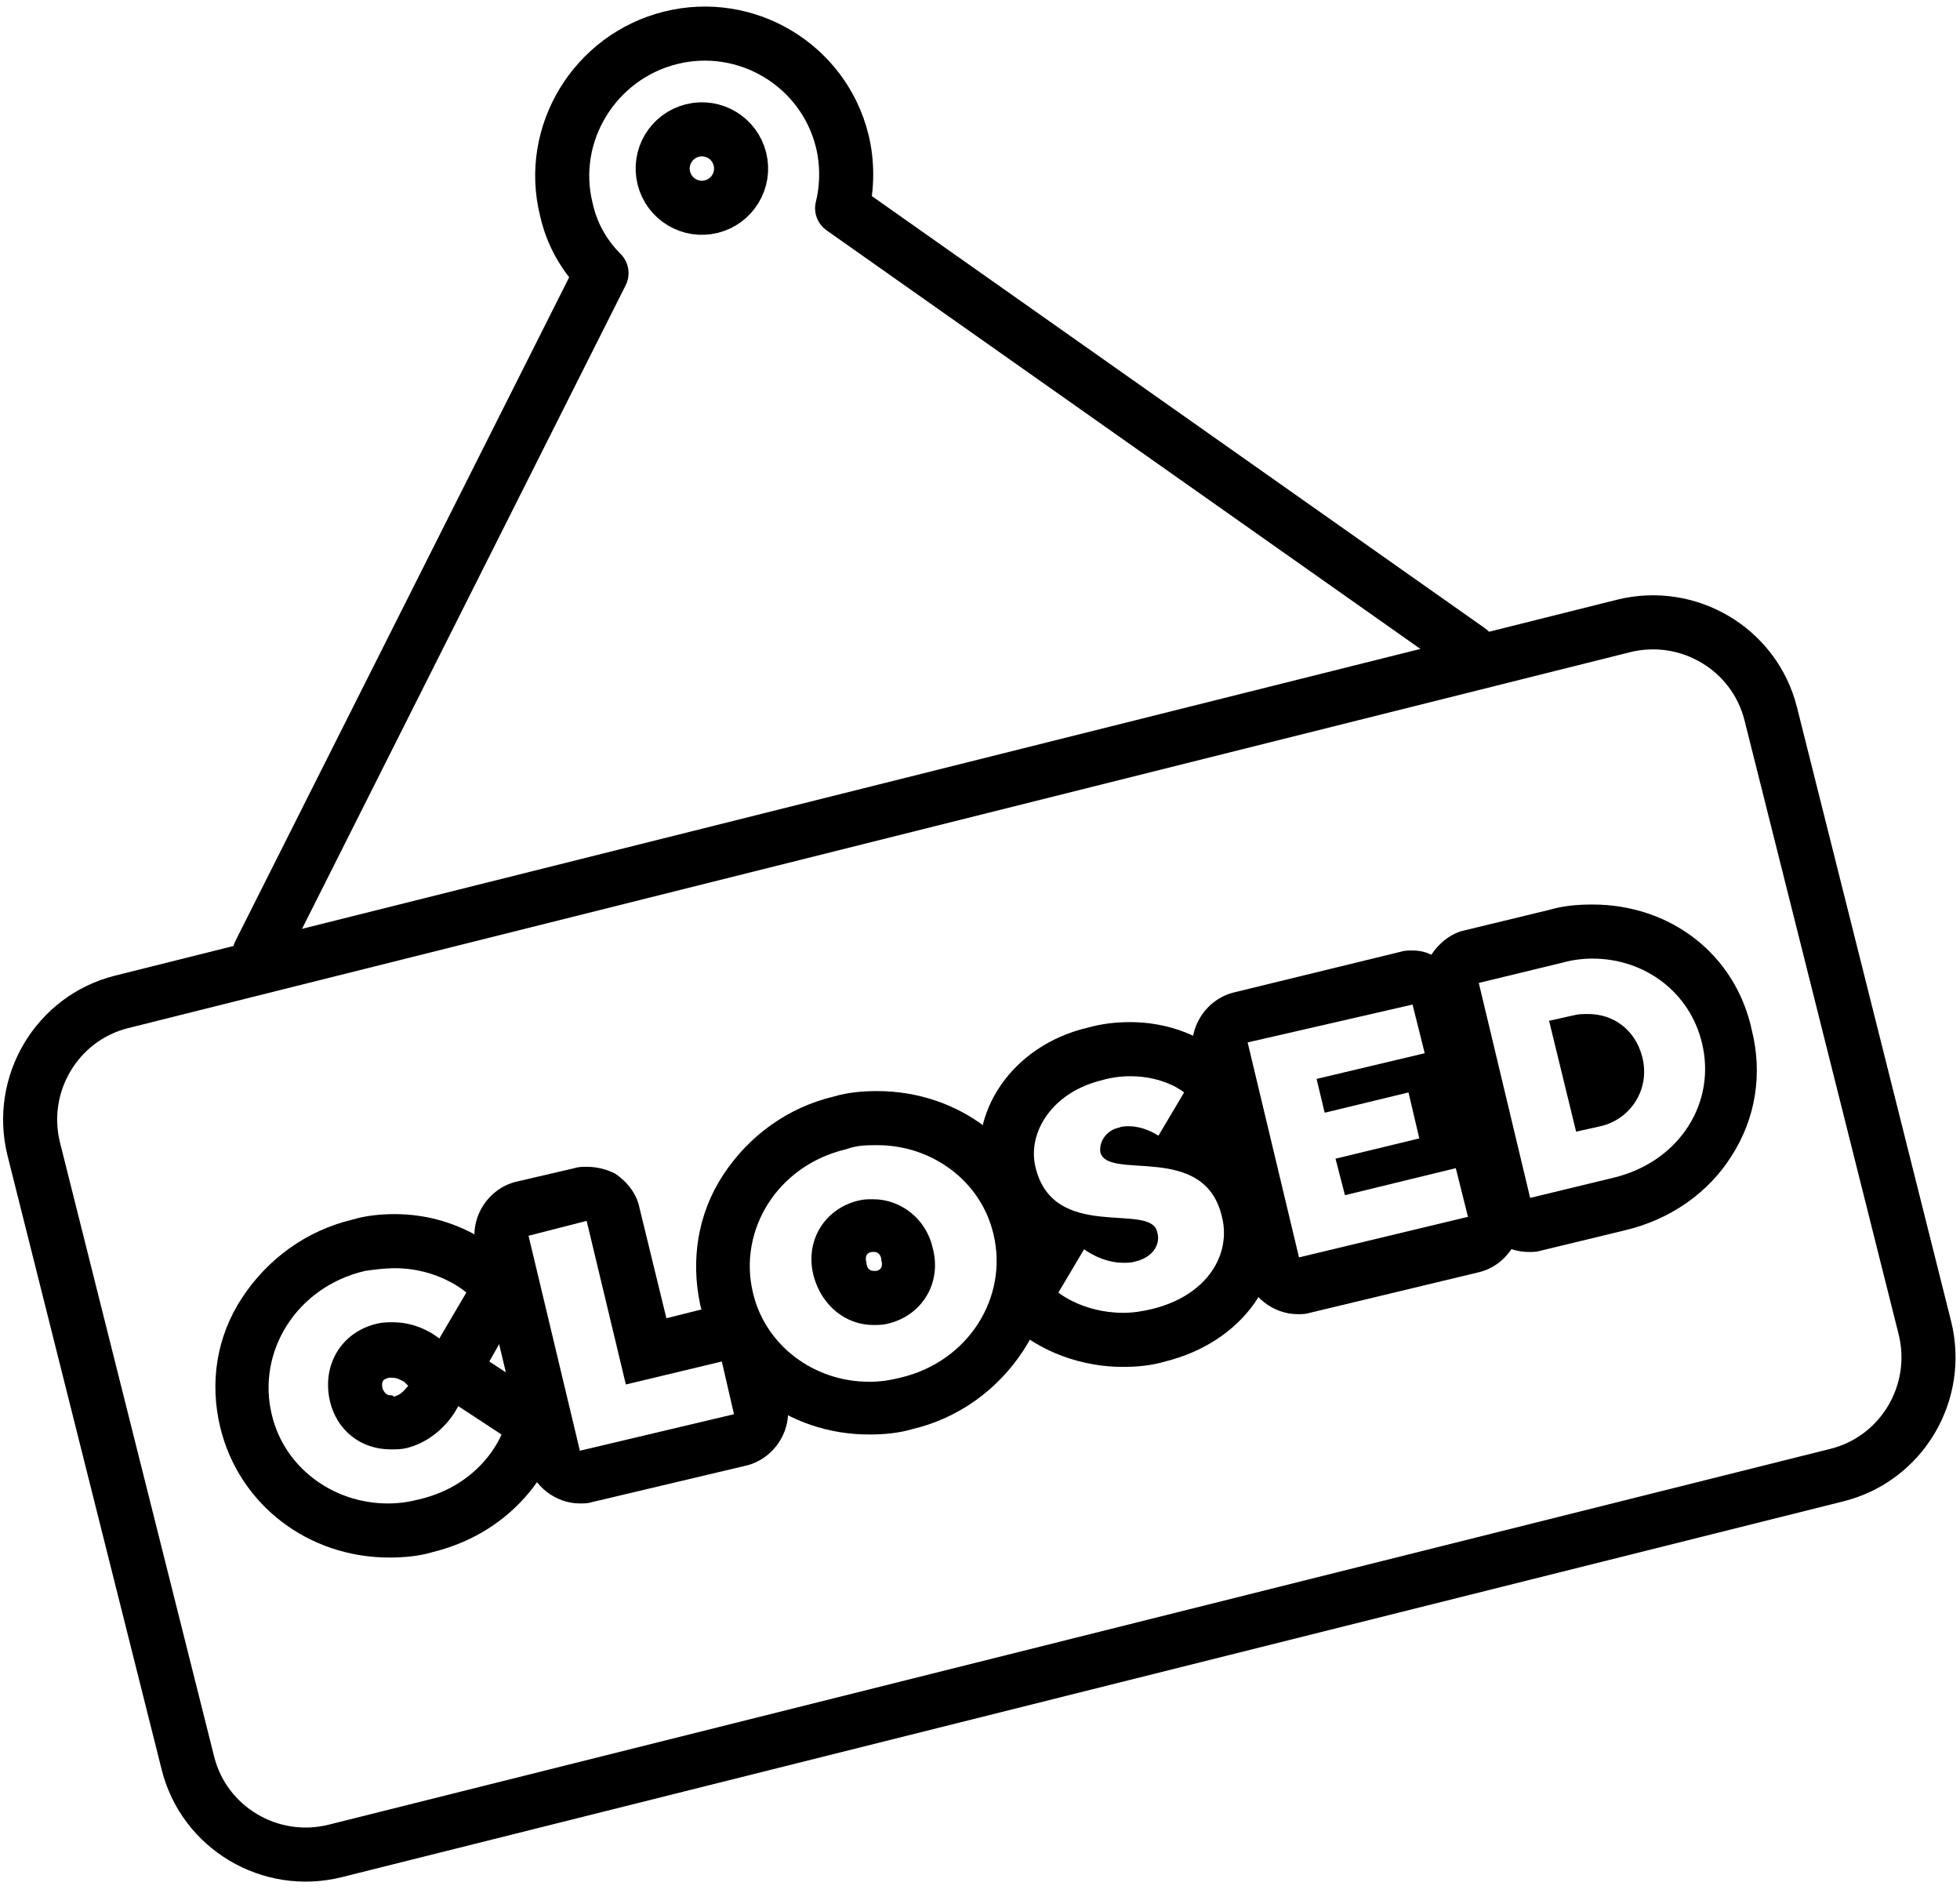 <?xml version="1.0" encoding="UTF-8"?>
<svg width="145px" height="140px" viewBox="0 0 145 140" version="1.1" xmlns="http://www.w3.org/2000/svg" xmlns:xlink="http://www.w3.org/1999/xlink">
    <!-- Generator: Sketch 51.2 (57519) - http://www.bohemiancoding.com/sketch -->
    <title>Closed</title>
    <desc>Created with Sketch.</desc>
    <defs></defs>
    <g id="Page-1" stroke="none" stroke-width="1" fill="none" fill-rule="evenodd">
        <g id="Closed" transform="translate(2, 2)">
            <g id="Group" transform="translate(17, 0)" stroke="#000000" stroke-linecap="round" stroke-linejoin="round">
                <path d="M89.7,46.1 L43.3,13.4 C43.7,11.8 43.7,10 43.3,8.4 C41.9,2.8 36.2,-0.6 30.6,0.8 C25,2.2 21.5,7.9 22.9,13.5 C23.3,15.3 24.2,16.9 25.5,18.2 L0.2,68.5" id="Shape" stroke-width="4"></path>
                <circle id="Oval" stroke-width="4" transform="translate(32.925, 10.467) rotate(-14.035) translate(-32.925, -10.467) " cx="32.925" cy="10.467" r="2.9"></circle>
            </g>
            <path d="M133.9,107.1 L22.8,134.9 C18,136.1 13.1,133.2 11.9,128.4 L0.5,83 C-0.7,78.2 2.2,73.3 7,72.1 L118.1,44.3 C122.9,43.1 127.8,46 129,50.8 L140.4,96.2 C141.6,101 138.7,105.9 133.9,107.1 Z" id="Shape" stroke="#000000" stroke-width="4" stroke-linecap="round" stroke-linejoin="round"></path>
            <g id="Group" transform="translate(13, 64)" fill="#000000" fill-rule="nonzero">
                <path d="M14.2,27.8 C17.5,27.8 19.5,29.6 19.5,29.6 L17.5,33 C17.5,33 16.1,31.8 14.1,31.8 C13.7,31.8 13.3,31.8 12.9,31.9 C10.3,32.5 8.8,34.9 9.4,37.6 C9.9,39.8 11.7,41.2 13.9,41.2 C14.3,41.2 14.7,41.2 15.1,41.1 C17.8,40.4 18.9,38 18.9,38 L22.1,40.1 C22.1,40.1 20.7,43.8 16,44.9 C15.2,45.1 14.5,45.2 13.7,45.2 C9.6,45.2 6,42.5 5.1,38.6 C4,34 6.9,29.2 12,28 C12.7,27.9 13.5,27.8 14.2,27.8 Z M14.2,23.8 C13.2,23.8 12.1,23.9 11.1,24.2 C7.7,25 4.8,27.1 2.9,30 C1,32.9 0.5,36.3 1.3,39.6 C2.7,45.3 7.8,49.2 13.8,49.2 C14.9,49.2 16,49.1 17,48.8 C23.5,47.2 25.7,42.1 25.9,41.5 C26.6,39.8 25.9,37.8 24.4,36.8 L21.2,34.7 L22.9,31.7 C23.9,30.1 23.5,28 22.1,26.7 C21.8,26.4 18.9,23.8 14.2,23.8 Z M13.9,37.2 C13.8,37.2 13.5,37.2 13.3,36.7 C13.2,36.2 13.3,36 13.8,35.9 C13.9,35.9 14,35.9 14,35.9 C14.4,35.9 14.7,36.1 14.9,36.2 C15,36.3 15.1,36.4 15.2,36.5 C15,36.7 14.7,37.2 14.1,37.3 C14.1,37.2 14,37.2 13.9,37.2 Z" id="Shape"></path>
                <path d="M28.4,24.3 L31.3,36.4 L38.4,34.7 L39.3,38.6 L27.9,41.3 L24.1,25.4 L28.4,24.3 Z M28.4,20.3 C28.1,20.3 27.8,20.3 27.5,20.4 L23.2,21.4 C21.1,21.9 19.7,24.1 20.2,26.2 L24,42.1 C24.4,43.9 26.1,45.2 27.9,45.2 C28.2,45.2 28.5,45.2 28.8,45.1 L40.2,42.4 C42.3,41.9 43.7,39.7 43.2,37.6 L42.3,33.7 C42.1,32.7 41.4,31.8 40.5,31.2 C39.9,30.8 39.1,30.6 38.4,30.6 C38.1,30.6 37.8,30.6 37.5,30.7 L34.3,31.5 L32.3,23.3 C32.1,22.3 31.4,21.4 30.5,20.8 C29.9,20.5 29.2,20.3 28.4,20.3 Z" id="Shape"></path>
                <path d="M49.9,18.7 C54,18.7 57.6,21.4 58.5,25.3 C59.6,29.9 56.7,34.7 51.6,35.9 C50.8,36.1 50.1,36.2 49.3,36.2 C45.2,36.2 41.6,33.5 40.7,29.6 C39.6,25 42.5,20.2 47.6,19 C48.4,18.7 49.2,18.7 49.9,18.7 Z M49.6,32 C50,32 50.3,32 50.7,31.9 C53.2,31.3 54.7,28.9 54,26.3 C53.5,24.1 51.6,22.7 49.6,22.7 C49.2,22.7 48.9,22.7 48.5,22.8 C46,23.4 44.5,25.8 45.2,28.4 C45.8,30.6 47.6,32 49.6,32 Z M49.9,14.7 C49.9,14.7 49.9,14.7 49.9,14.7 C48.8,14.7 47.7,14.8 46.7,15.1 C43.3,15.9 40.4,18 38.5,20.9 C36.6,23.8 36.1,27.2 36.8,30.5 C38.2,36.2 43.3,40.1 49.3,40.1 C50.4,40.1 51.5,40 52.5,39.7 C55.9,38.9 58.8,36.8 60.7,33.9 C62.6,31 63.1,27.6 62.3,24.3 C61.1,18.6 55.9,14.7 49.9,14.7 Z M49.6,28 C49.3,28 49.1,27.7 49.1,27.4 C48.9,26.7 49.4,26.6 49.5,26.6 C49.6,26.6 49.6,26.6 49.7,26.6 C50,26.6 50.2,26.9 50.2,27.2 C50.4,27.9 49.9,28 49.8,28 C49.8,28 49.7,28 49.6,28 Z" id="Shape"></path>
                <path d="M68.6,13.6 C71.2,13.6 72.6,14.8 72.6,14.8 L70.7,18 C70.7,18 69.7,17.3 68.5,17.3 C68.3,17.3 68,17.3 67.8,17.4 C66.8,17.6 66.3,18.5 66.4,19.2 C66.9,21.4 74.1,18.4 75.4,24 C76.1,26.8 74.3,29.8 70.3,30.8 C69.5,31 68.8,31.1 68.1,31.1 C65.1,31.1 63.3,29.6 63.3,29.6 L65.2,26.4 C65.2,26.4 66.5,27.4 68.1,27.4 C68.4,27.4 68.7,27.4 69,27.3 C70.3,27 70.9,26 70.6,25.1 C70.1,22.9 62.9,25.9 61.6,20.3 C61,17.8 62.8,14.8 66.5,13.9 C67.2,13.7 67.9,13.6 68.6,13.6 Z M68.6,9.6 C67.6,9.6 66.6,9.7 65.5,10 C59.9,11.3 56.5,16.3 57.7,21.2 C58.3,23.5 59.4,25 60.7,26 L59.8,27.6 C58.8,29.3 59.2,31.5 60.8,32.8 C61.3,33.2 64,35.1 68.1,35.1 C69.1,35.1 70.2,35 71.2,34.7 C74,34 76.3,32.5 77.8,30.4 C79.3,28.2 79.9,25.6 79.2,23 C78.5,20.3 77.1,18.6 75.4,17.7 L75.9,16.8 C76.9,15.1 76.5,13 75,11.7 C74.7,11.4 72.4,9.6 68.6,9.6 Z" id="Shape"></path>
                <path d="M89.5,8.3 L90.4,11.9 L82.4,13.8 L83,16.3 L89.2,14.8 L90,18.2 L83.8,19.7 L84.5,22.4 L92.7,20.4 L93.6,24 L81.1,27 L77.3,11.1 L89.5,8.3 Z M89.5,4.3 C89.2,4.3 88.9,4.3 88.6,4.4 L76.3,7.4 C74.2,7.9 72.8,10.1 73.3,12.2 L77.1,28.1 C77.5,29.9 79.2,31.2 81,31.2 C81.3,31.2 81.6,31.2 81.9,31.1 L94.4,28.1 C96.5,27.6 97.9,25.4 97.4,23.3 L96.5,19.7 C96.3,18.7 95.6,17.8 94.7,17.2 C94.4,17 94,16.8 93.6,16.7 L93.1,14.8 C94,13.8 94.5,12.5 94.1,11.1 L93.2,7.5 C93,6.5 92.3,5.6 91.4,5 C90.9,4.5 90.2,4.3 89.5,4.3 Z" id="Shape"></path>
                <path d="M102.8,4.9 C106.7,4.9 110,7.4 110.9,11.1 C112,15.5 109.3,19.9 104.4,21.1 L98.2,22.6 L94.4,6.7 L100.6,5.2 C101.3,5 102.1,4.9 102.8,4.9 Z M101.6,17.7 L103.4,17.3 C105.6,16.8 107.1,14.6 106.5,12.2 C106,10.2 104.4,9 102.5,9 C102.1,9 101.8,9 101.4,9.1 L99.6,9.5 L101.6,17.7 Z M102.8,0.9 C101.7,0.9 100.6,1 99.6,1.3 L93.4,2.8 C92.4,3 91.5,3.7 90.9,4.6 C90.3,5.5 90.2,6.6 90.4,7.6 L94.2,23.5 C94.4,24.5 95.1,25.4 96,26 C96.6,26.4 97.4,26.6 98.1,26.6 C98.4,26.6 98.7,26.6 99,26.5 L105.2,25 C108.6,24.2 111.4,22.2 113.1,19.5 C114.9,16.7 115.4,13.4 114.6,10.2 C113.4,4.6 108.6,0.9 102.8,0.9 Z" id="Shape"></path>
            </g>
        </g>
    </g>
</svg>